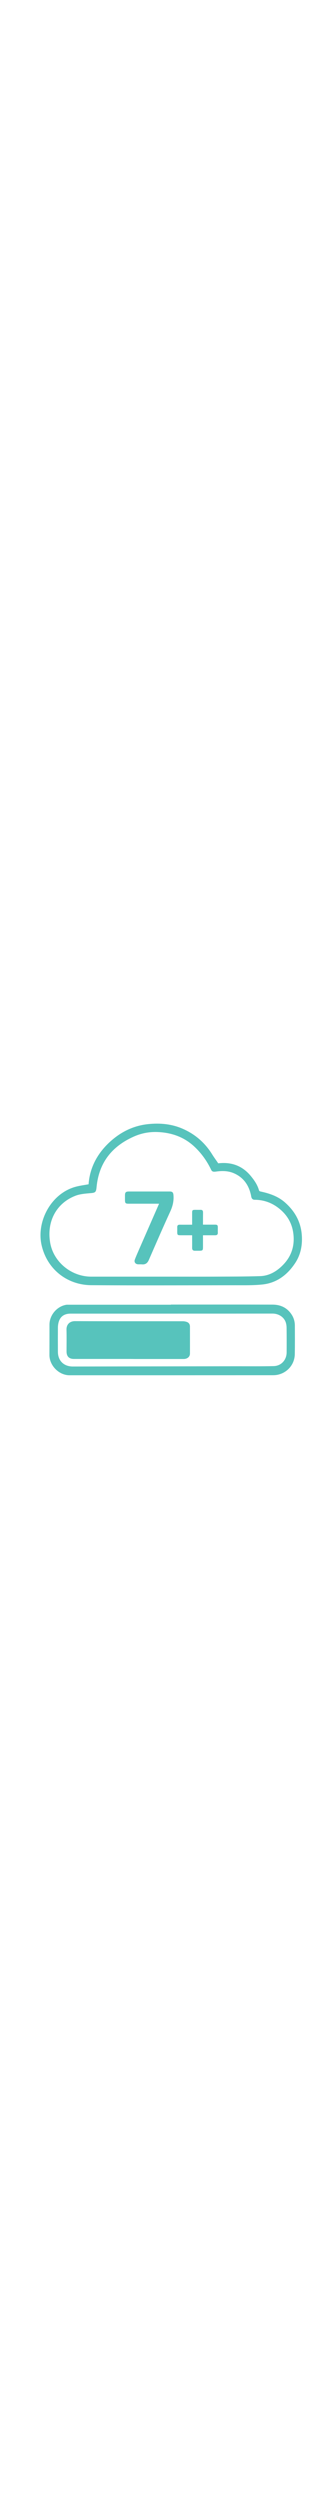 <?xml version="1.0" encoding="utf-8"?>
<!-- Generator: Adobe Illustrator 26.3.1, SVG Export Plug-In . SVG Version: 6.00 Build 0)  -->
<svg version="1.1" id="Layer_1" xmlns="http://www.w3.org/2000/svg" xmlns:xlink="http://www.w3.org/1999/xlink" x="0px" y="0px"
	 viewBox="0 0 646 523" style="enable-background:new 0 0 646 523;" xml:space="preserve" width="70px" fill="#57C3BC">
<g>
	<path d="M422.1,94.2c25.8-3,47.1,4.9,63.5,25.1c6.7,8.2,12.5,16.8,15.4,27.2c0.2,0.9,1.5,1.8,2.5,2c17.3,3.7,33.8,9.1,47.4,21
		c18.4,16.1,30.1,35.8,32.6,60.6c2,20.3-1.4,39.8-12.6,56.7c-14.8,22.4-35.3,38.3-62.9,41.3c-17.3,1.9-35,1.5-52.5,1.5
		c-93,0.1-186,0.5-279-0.1c-45.8-0.3-85.1-29.9-96-77C69.8,206.1,99.4,151,148.1,139c7.6-1.9,15.3-2.9,23.2-4.3
		c2.3-31.3,16-57.6,38.5-79.3c21.5-20.6,46.8-33.8,76.9-36.9c23.1-2.4,45.6-0.3,66.9,9.1c24,10.5,43,27.1,56.8,49.4
		C414,82.8,418.1,88.3,422.1,94.2z M333.9,313c26.1,0,52.3,0.1,78.4,0c30.3-0.2,60.6,0,90.9-1c18.2-0.6,33.2-9.9,45.4-22.9
		c15.9-16.9,21.8-37.4,18.6-60.4c-2.6-18.8-11.6-34.3-26.3-46.4c-13.9-11.5-30-17.6-48.2-17.7c-3.7,0-5.7-1.9-6.6-5.3
		c-0.4-1.5-0.5-3-0.9-4.5c-4.3-19-14.6-33.5-32.8-41.4c-11-4.8-22.6-4.9-34.2-3.3c-3.7,0.5-7.7,1-9.6-3
		c-8.3-17.4-19.2-32.7-33.4-45.8c-20.1-18.4-44.1-26.5-70.8-27.5c-15.7-0.6-31,2.3-45.4,8.7c-42.5,18.8-67.7,50.5-72.2,97.5
		c-1,10.3-2.3,11.1-12.9,11.9c-9.4,0.8-19.2,1.6-27.9,4.9C109.6,170.8,90,205.9,97,247.2c6.4,37.7,41.1,65.8,79.3,65.8
		C228.8,313,281.3,313,333.9,313z"/>
	<path d="M330.6,366.9c65.5,0,130.9-0.1,196.4,0.1c15.6,0,28.6,6,37.3,19.6c3.9,6.1,5.9,13,6,20.3c0.1,18.5,0.2,37.1-0.1,55.6
		c-0.3,19.1-13.2,35-31.7,39.6c-3.5,0.9-7.2,1.2-10.8,1.2c-131.1,0.1-262.2,0.1-393.3,0.1c-20.4,0-38.9-18.8-38.8-39.2
		c0.1-19.5,0.1-39.1,0.1-58.6c0-18.4,14.5-35.4,32.6-38.3c1-0.2,2-0.1,2.9-0.1c66.5,0,132.9,0,199.4,0
		C330.6,367,330.6,367,330.6,366.9z M332.2,384.4c-17.8,0-35.7,0-53.5,0c-47.3,0-94.7,0-142,0c-13,0-20.9,6-23.7,18.1
		c-0.6,2.8-1,5.8-1,8.7c-0.1,15.6-0.1,31.2,0,46.8c0,17.3,11.4,28.5,28.8,28.5c105.6-0.2,211.3-0.3,316.9-0.5
		c23.9,0,47.8,0.3,71.6-0.3c14.7-0.3,25.1-11.9,25.1-26.7c0.1-15.7,0.1-31.5-0.1-47.2c0-3-0.4-6.2-1.2-9.1
		c-3-11.1-13.6-18.4-26.2-18.4C462,384.4,397.1,384.4,332.2,384.4z"/>
	<path d="M307.6,172.2c-20,0-39.4,0-58.7,0c-6.2,0-7.2-1.1-7.2-7.4c0-2.8,0-5.6,0-8.4c0-6.3,1.6-7.8,8-7.8c21.9,0,43.8,0,65.8,0
		c4.4,0,8.7,0,13.1,0c4.9,0.1,6.5,2,6.9,6.9c1,11.3-1.5,21.7-6.3,32c-14.2,30.9-27.7,62.1-41.3,93.2c-2.7,6.3-6.8,9.3-13.6,8.6
		c-2.4-0.2-4.8,0-7.2-0.1c-5-0.2-8.1-4.2-6.4-8.9c2.3-6.3,5.1-12.4,7.7-18.5c12.7-29.1,25.5-58.2,38.2-87.2
		C306.9,174,307.1,173.4,307.6,172.2z"/>
	<path d="M392.6,212.6c8,0,15.6,0,23.1,0c4.7,0,5.6,1,5.6,5.7c0,3.2-0.1,6.5,0,9.7c0.2,3.7-1.6,5.1-5,5.1c-7.7,0-15.4,0-23.7,0
		c0,7.8,0,15.3,0,22.8c0,6.3-0.7,7-6.9,7.1c-2.9,0-5.9,0-8.8,0c-3.7,0-5.3-1.8-5.3-5.4c0.1-8,0-16,0-24.5c-7.5,0-14.8,0-22.1,0
		c-6.2,0-6.7-0.6-6.7-6.8c0-2.9,0.1-5.9,0-8.8c-0.1-3.4,1.5-4.8,4.8-4.8c7.8,0.1,15.7,0,24,0c0-7.8,0-15.4,0-22.9
		c0-5.1,0.8-5.8,5.9-5.8c3.4,0,6.7,0.1,10.1,0c3.7-0.2,5.1,1.5,5.1,5C392.6,196.5,392.6,204.2,392.6,212.6z"/>
	<path d="M248.7,471.9c-35.3,0-70.5,0-105.8,0c-9.3,0-14.2-4.9-14.2-14.3c0-14.1,0.3-28.1-0.1-42.1c-0.3-9.8,5.9-16.6,16.4-16.6
		c69.6,0.3,139.1,0.1,208.7,0.2c2.8,0,5.9,0.6,8.5,1.7c3.4,1.5,5.2,4.6,5.2,8.5c0,17.4,0.1,34.8,0,52.3c0,6.1-5,10.3-11.9,10.4
		c-31.8,0-63.5,0-95.3,0C256.3,471.9,252.5,471.9,248.7,471.9z"/>
</g>
</svg>
